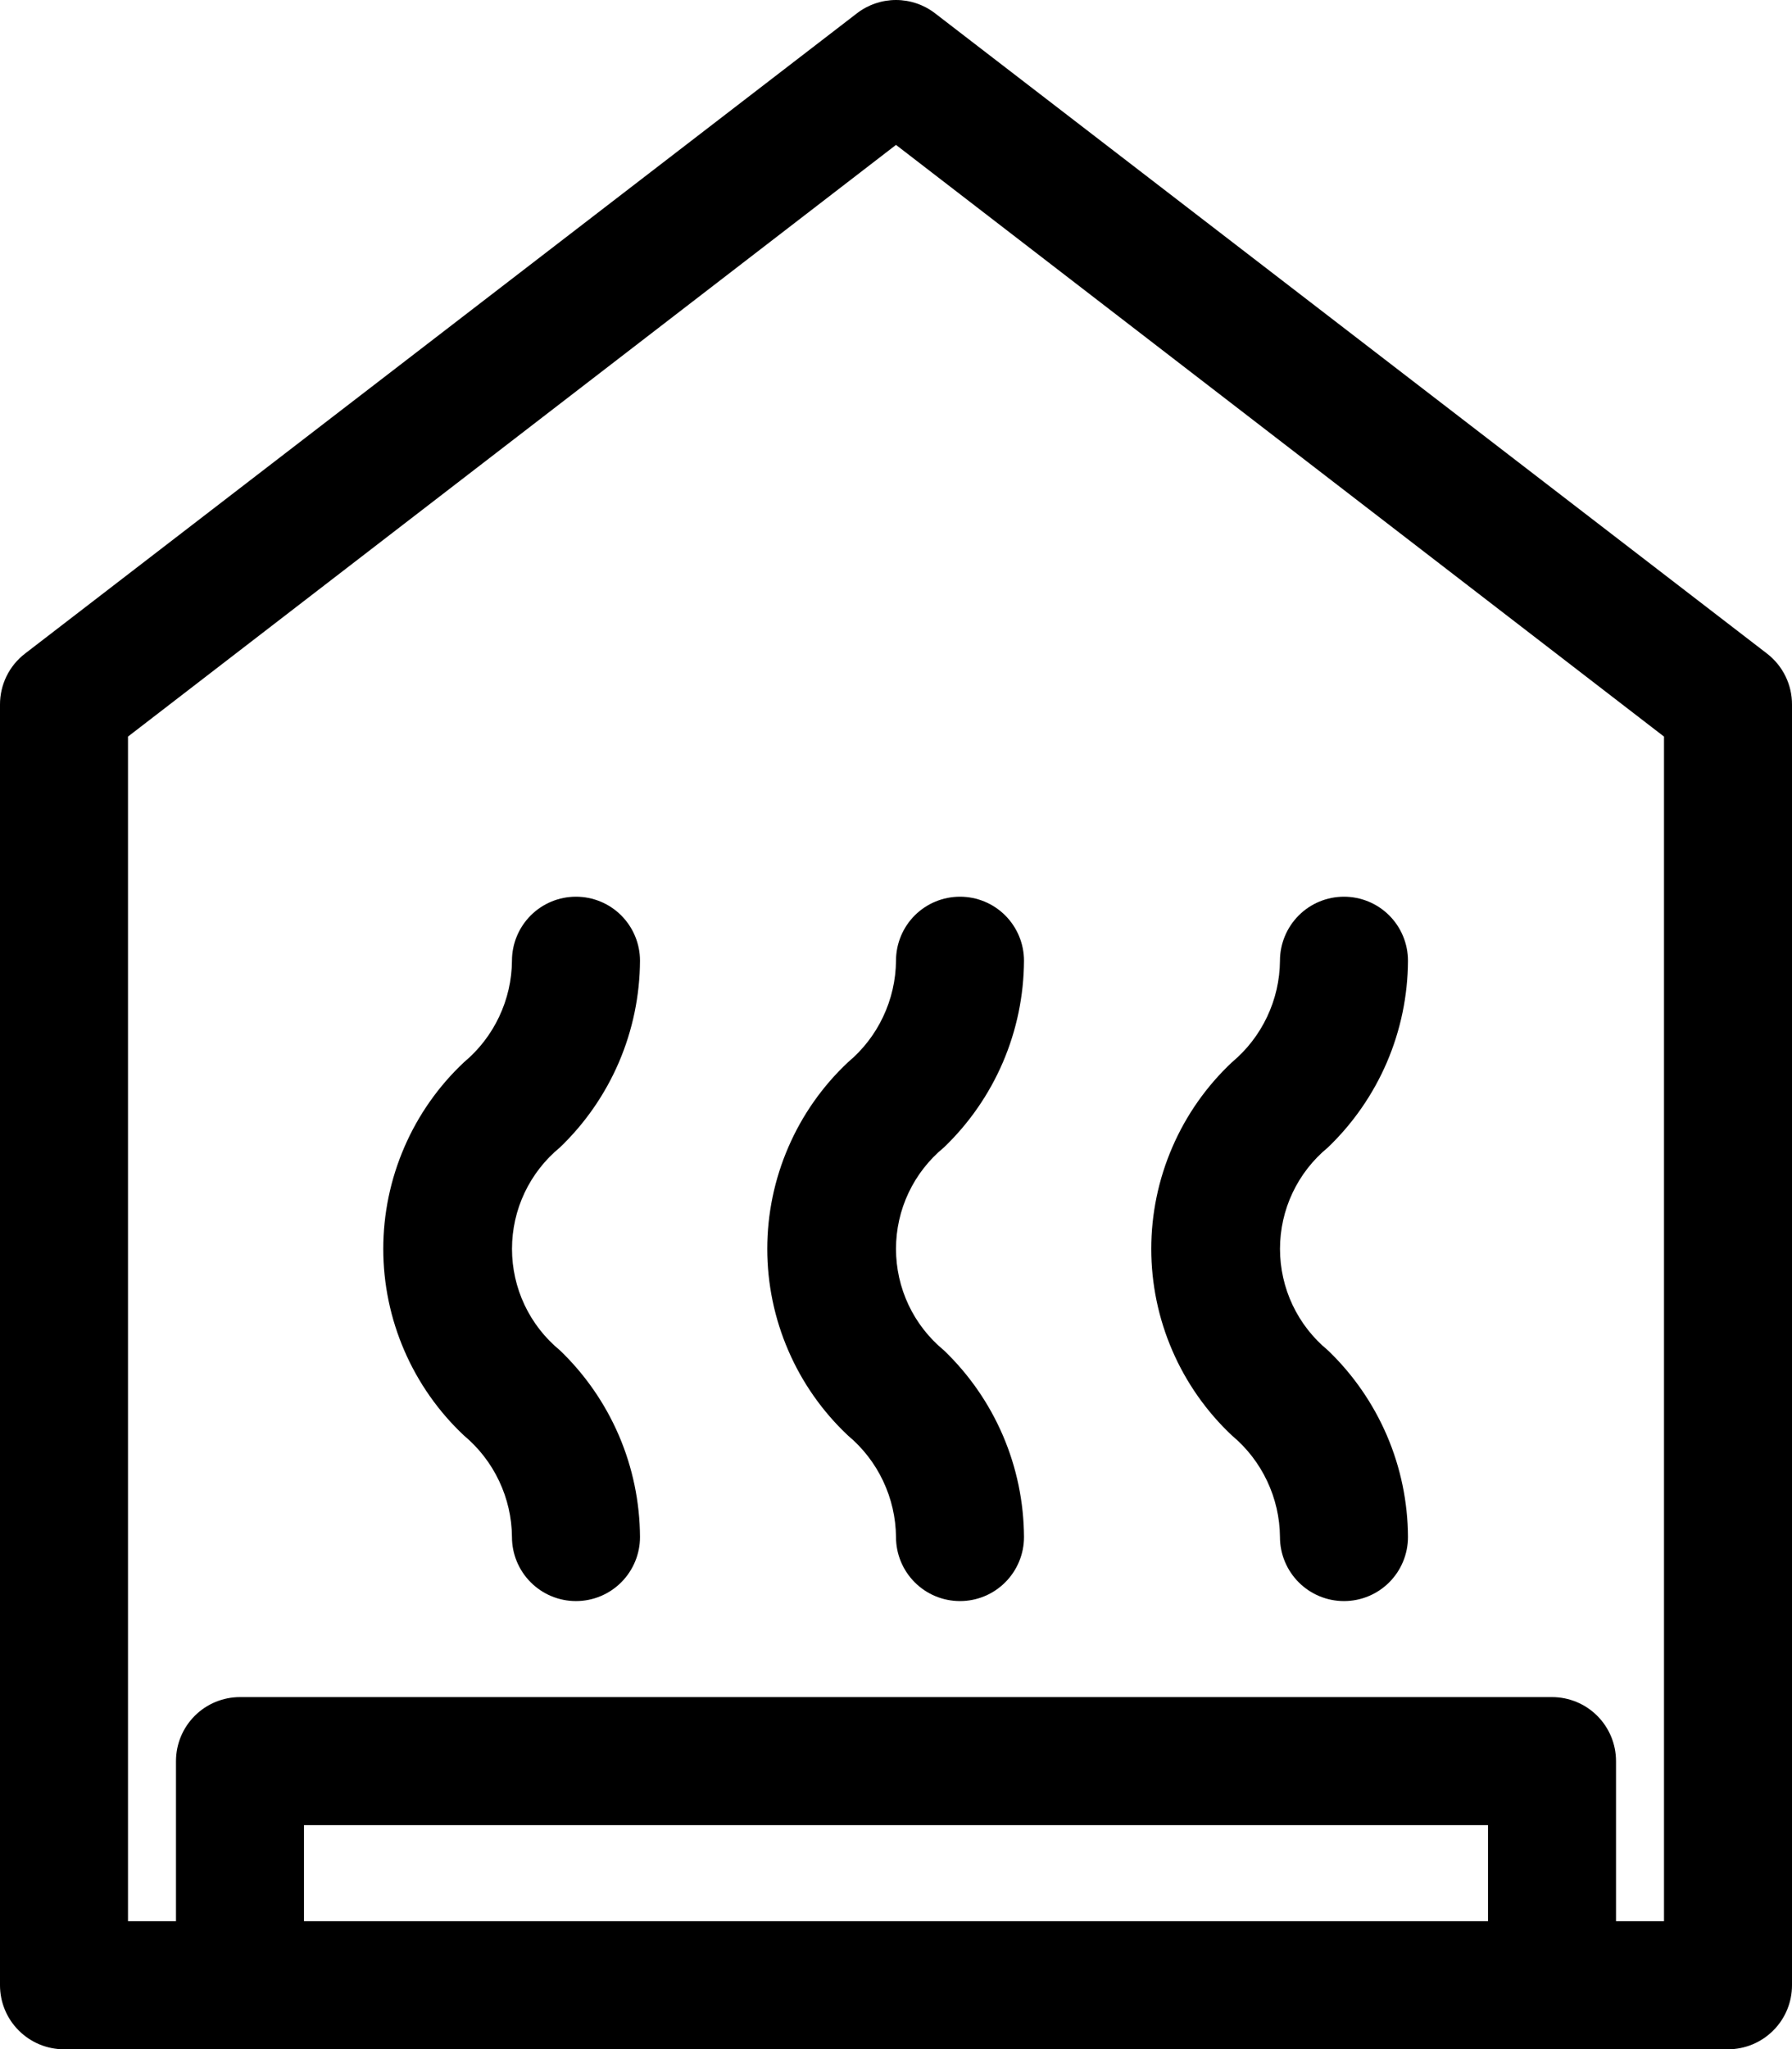 <svg xmlns="http://www.w3.org/2000/svg" width="49" height="56" viewBox="0 0 49 56" fill="none"><path d="M48.318 17.863L25.567 0.363C25.262 0.128 24.886 0 24.5 0C24.114 0 23.738 0.128 23.433 0.363L0.683 17.863C0.47 18.027 0.297 18.238 0.179 18.479C0.061 18.721 -0.001 18.986 5.89777e-06 19.255V54.255C5.89777e-06 54.719 0.184 55.164 0.513 55.492C0.841 55.82 1.286 56.005 1.75 56.005H47.25C47.714 56.005 48.159 55.82 48.487 55.492C48.816 55.164 49 54.719 49 54.255V19.255C49.001 18.986 48.94 18.721 48.821 18.479C48.703 18.238 48.53 18.027 48.318 17.863ZM8.312 52.505V49.88H40.688V52.505H8.312ZM45.5 52.505H44.188V48.13C44.188 47.665 44.003 47.22 43.675 46.892C43.347 46.564 42.902 46.38 42.438 46.38H6.562C6.098 46.38 5.653 46.564 5.325 46.892C4.997 47.22 4.812 47.665 4.812 48.13V52.505H3.5V20.13L24.5 3.96L45.5 20.13V52.505Z" fill="black"></path><path d="M23.187 29.03C22.49 29.684 21.935 30.474 21.556 31.352C21.176 32.229 20.98 33.175 20.98 34.131C20.98 35.087 21.176 36.032 21.556 36.91C21.935 37.787 22.49 38.578 23.187 39.232C23.594 39.572 23.922 39.996 24.148 40.475C24.375 40.954 24.495 41.476 24.5 42.006C24.5 42.47 24.684 42.915 25.012 43.243C25.34 43.572 25.785 43.756 26.25 43.756C26.714 43.756 27.159 43.572 27.487 43.243C27.815 42.915 28 42.47 28 42.006C27.995 41.052 27.8 40.109 27.424 39.233C27.048 38.357 26.5 37.565 25.812 36.905C25.402 36.568 25.071 36.145 24.844 35.665C24.617 35.185 24.5 34.661 24.5 34.131C24.5 33.6 24.617 33.076 24.844 32.597C25.071 32.117 25.402 31.694 25.812 31.357C26.5 30.697 27.048 29.905 27.424 29.029C27.8 28.152 27.995 27.209 28 26.256C28 25.792 27.815 25.347 27.487 25.018C27.159 24.69 26.714 24.506 26.25 24.506C25.785 24.506 25.34 24.69 25.012 25.018C24.684 25.347 24.5 25.792 24.5 26.256C24.495 26.786 24.375 27.308 24.148 27.787C23.922 28.266 23.594 28.69 23.187 29.03Z" fill="black"></path><path d="M17.5 26.256C17.5 25.792 17.315 25.347 16.987 25.018C16.659 24.69 16.214 24.506 15.749 24.506C15.285 24.506 14.84 24.69 14.512 25.018C14.184 25.347 13.999 25.792 13.999 26.256C13.995 26.786 13.875 27.308 13.648 27.787C13.422 28.266 13.094 28.69 12.687 29.03C11.99 29.684 11.435 30.474 11.056 31.352C10.676 32.229 10.48 33.175 10.48 34.131C10.48 35.087 10.676 36.032 11.056 36.91C11.435 37.787 11.99 38.578 12.687 39.232C13.094 39.572 13.422 39.996 13.648 40.475C13.875 40.954 13.995 41.476 13.999 42.006C13.999 42.47 14.184 42.915 14.512 43.243C14.84 43.572 15.285 43.756 15.749 43.756C16.214 43.756 16.659 43.572 16.987 43.243C17.315 42.915 17.5 42.47 17.5 42.006C17.495 41.052 17.3 40.109 16.924 39.233C16.548 38.357 16 37.565 15.312 36.905C14.902 36.568 14.571 36.145 14.344 35.665C14.117 35.185 14 34.661 14 34.131C14 33.6 14.117 33.076 14.344 32.597C14.571 32.117 14.902 31.694 15.312 31.357C16 30.697 16.548 29.905 16.924 29.029C17.3 28.152 17.495 27.209 17.5 26.256Z" fill="black"></path><path d="M34.999 42.006C34.999 42.47 35.184 42.915 35.512 43.243C35.84 43.572 36.285 43.756 36.749 43.756C37.214 43.756 37.659 43.572 37.987 43.243C38.315 42.915 38.499 42.47 38.499 42.006C38.495 41.052 38.3 40.109 37.924 39.233C37.548 38.357 37 37.565 36.312 36.905C35.902 36.568 35.571 36.145 35.344 35.665C35.117 35.185 35 34.661 35 34.131C35 33.6 35.117 33.076 35.344 32.597C35.571 32.117 35.902 31.694 36.312 31.357C37 30.697 37.548 29.905 37.924 29.029C38.3 28.152 38.495 27.209 38.499 26.256C38.499 25.792 38.315 25.347 37.987 25.018C37.659 24.69 37.214 24.506 36.749 24.506C36.285 24.506 35.84 24.69 35.512 25.018C35.184 25.347 34.999 25.792 34.999 26.256C34.995 26.786 34.875 27.308 34.648 27.787C34.422 28.266 34.094 28.69 33.687 29.03C32.99 29.684 32.435 30.474 32.056 31.352C31.676 32.229 31.48 33.175 31.48 34.131C31.48 35.087 31.676 36.032 32.056 36.91C32.435 37.787 32.99 38.578 33.687 39.232C34.094 39.572 34.422 39.996 34.648 40.475C34.875 40.954 34.995 41.476 34.999 42.006Z" fill="black"></path></svg>